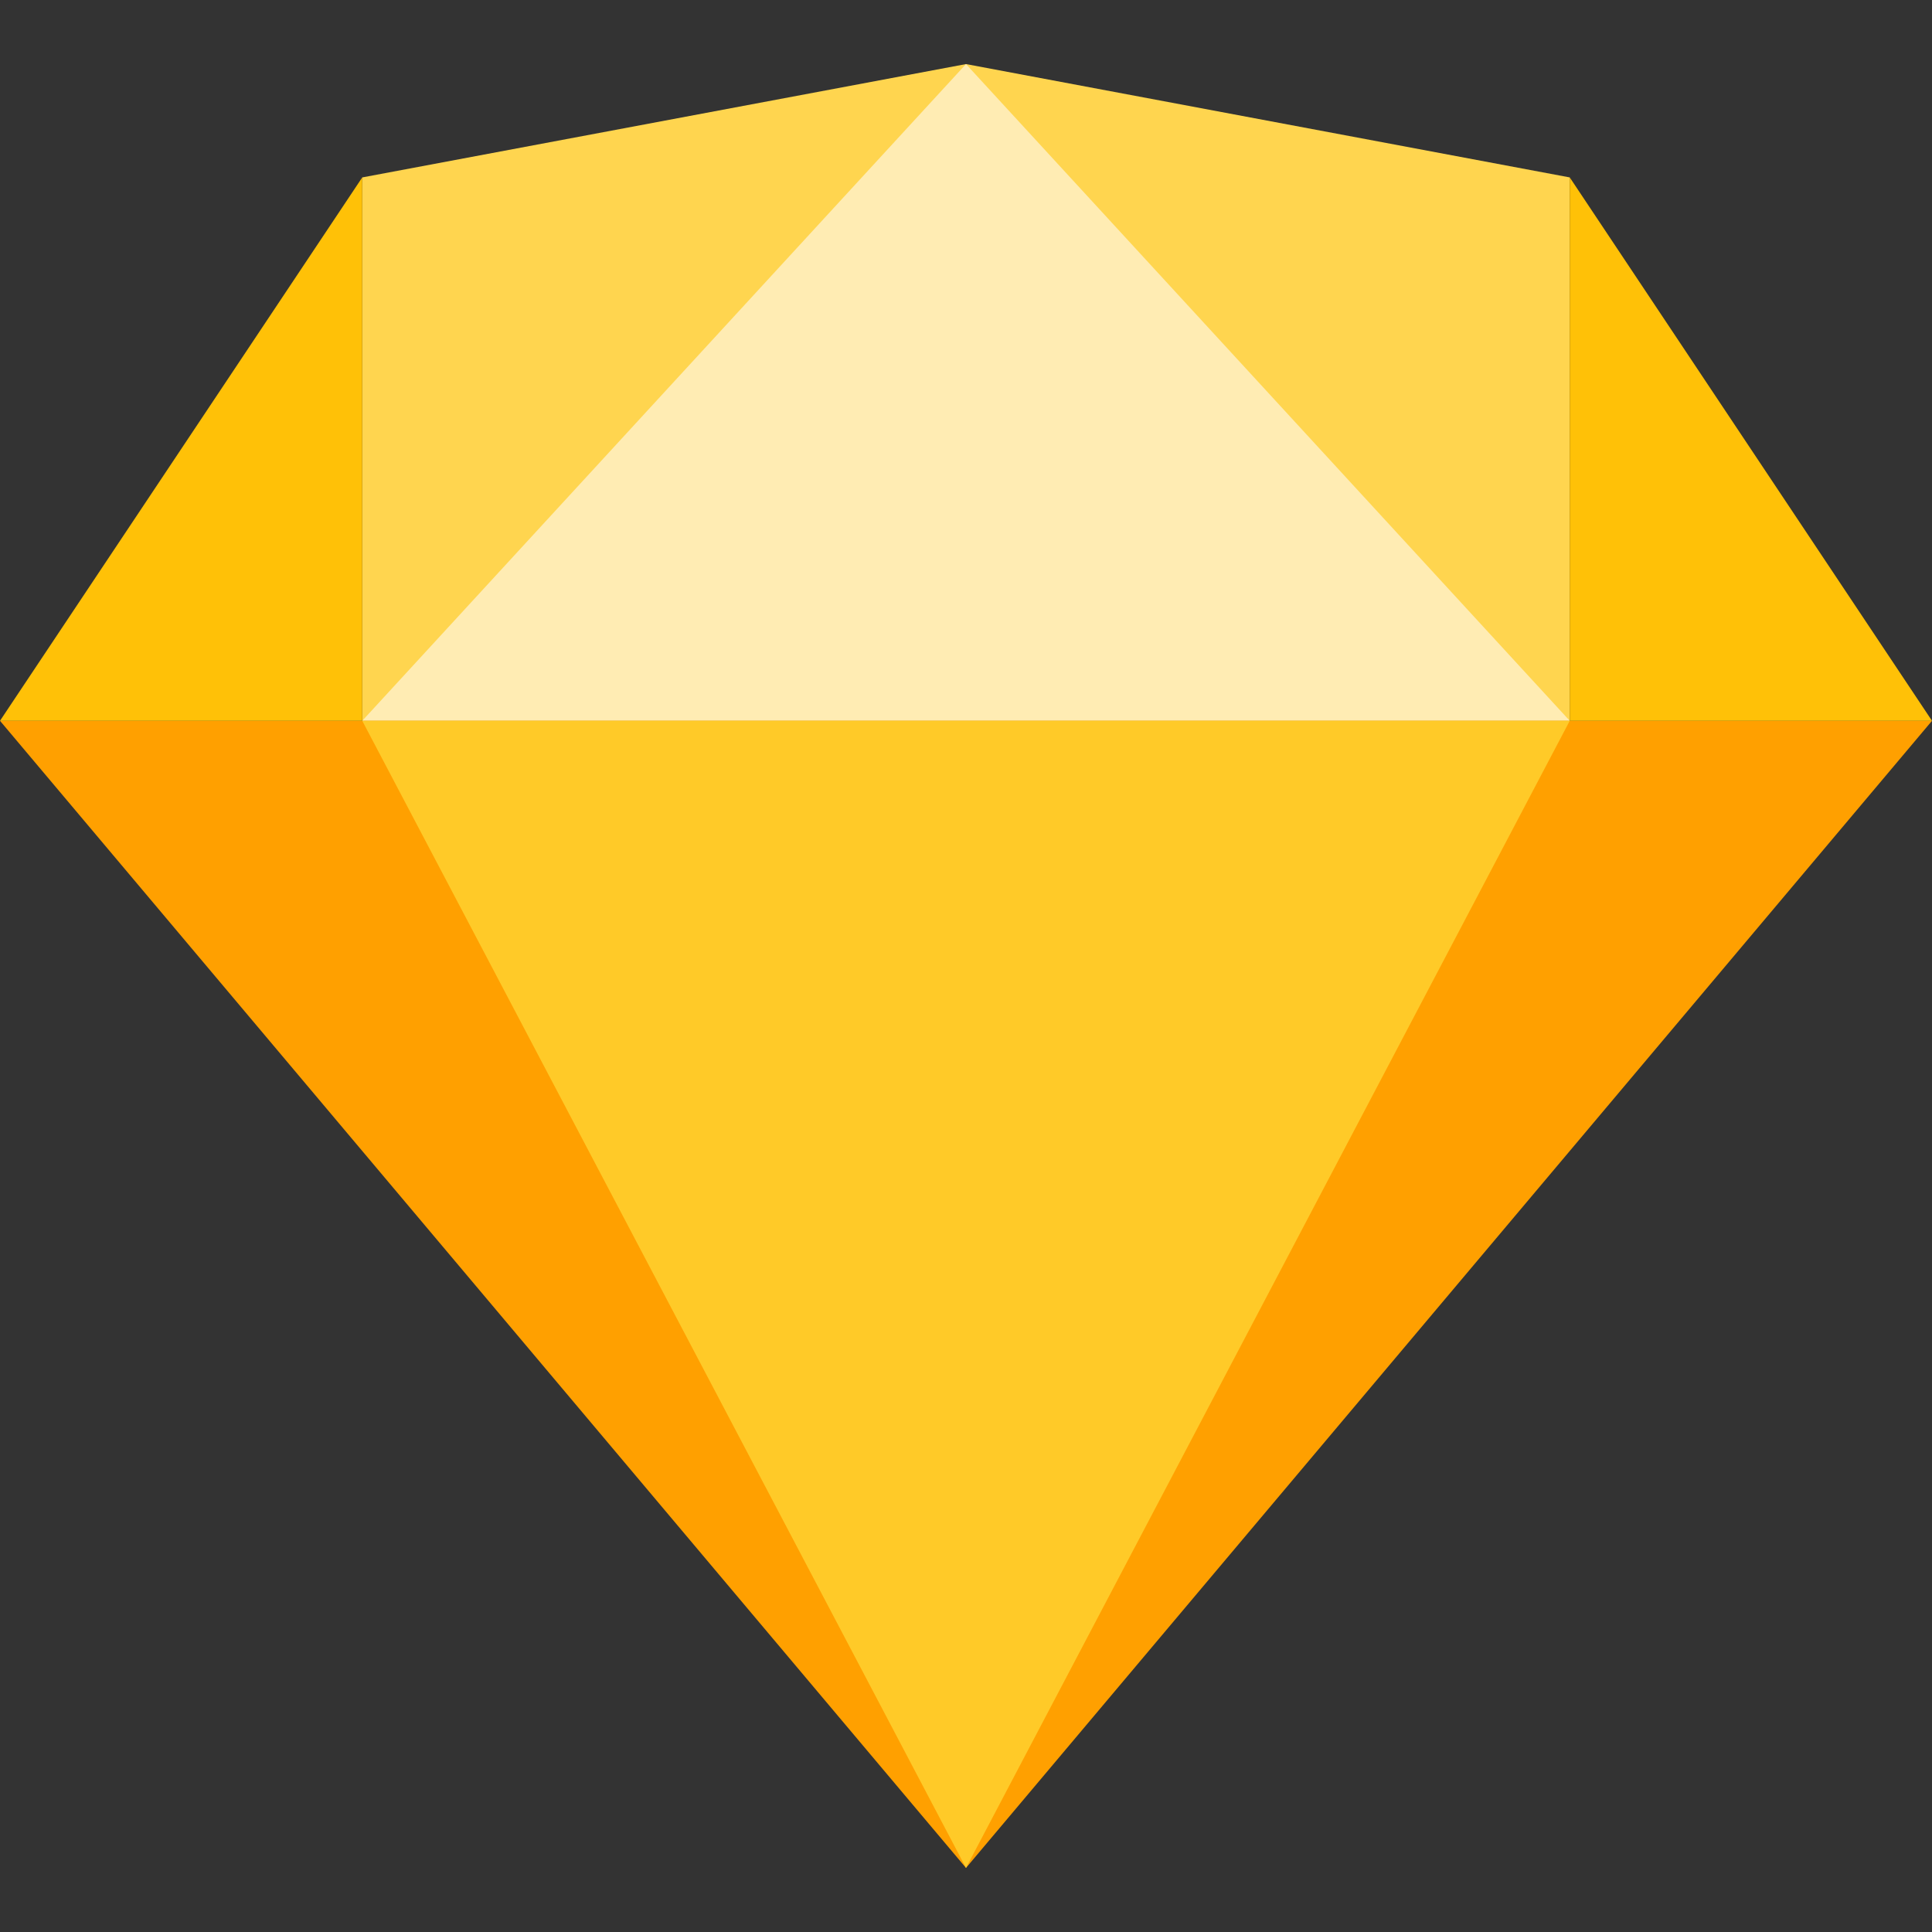 <svg xmlns="http://www.w3.org/2000/svg" width="24" height="24" viewBox="0 0 24 24" fill="none"><rect x="0" y="0" width="24" height="24" fill="#333333" stroke="none"/><g clip-path="url(#clip0_954_2131)"><path d="M4.5 8.954V2.204L12 0.796L19.5 2.204V8.954H4.5Z" fill="#FFD54F"></path><path d="M4.5 8.954L12 0.796L19.5 8.954H4.5Z" fill="#FFECB3"></path><path d="M0 8.954L12 23.204L24 8.954H0Z" fill="#FFA000"></path><path d="M4.5 8.954L12 23.204L19.5 8.954H4.5Z" fill="#FFCA28"></path><path d="M0 8.954L4.5 2.204V8.954H0Z" fill="#FFC107"></path><path d="M19.5 2.204V8.954H24L19.5 2.204Z" fill="#FFC107"></path></g><defs><clipPath id="clip0_954_2131"><rect width="24" height="24" fill="white"></rect></clipPath></defs></svg>